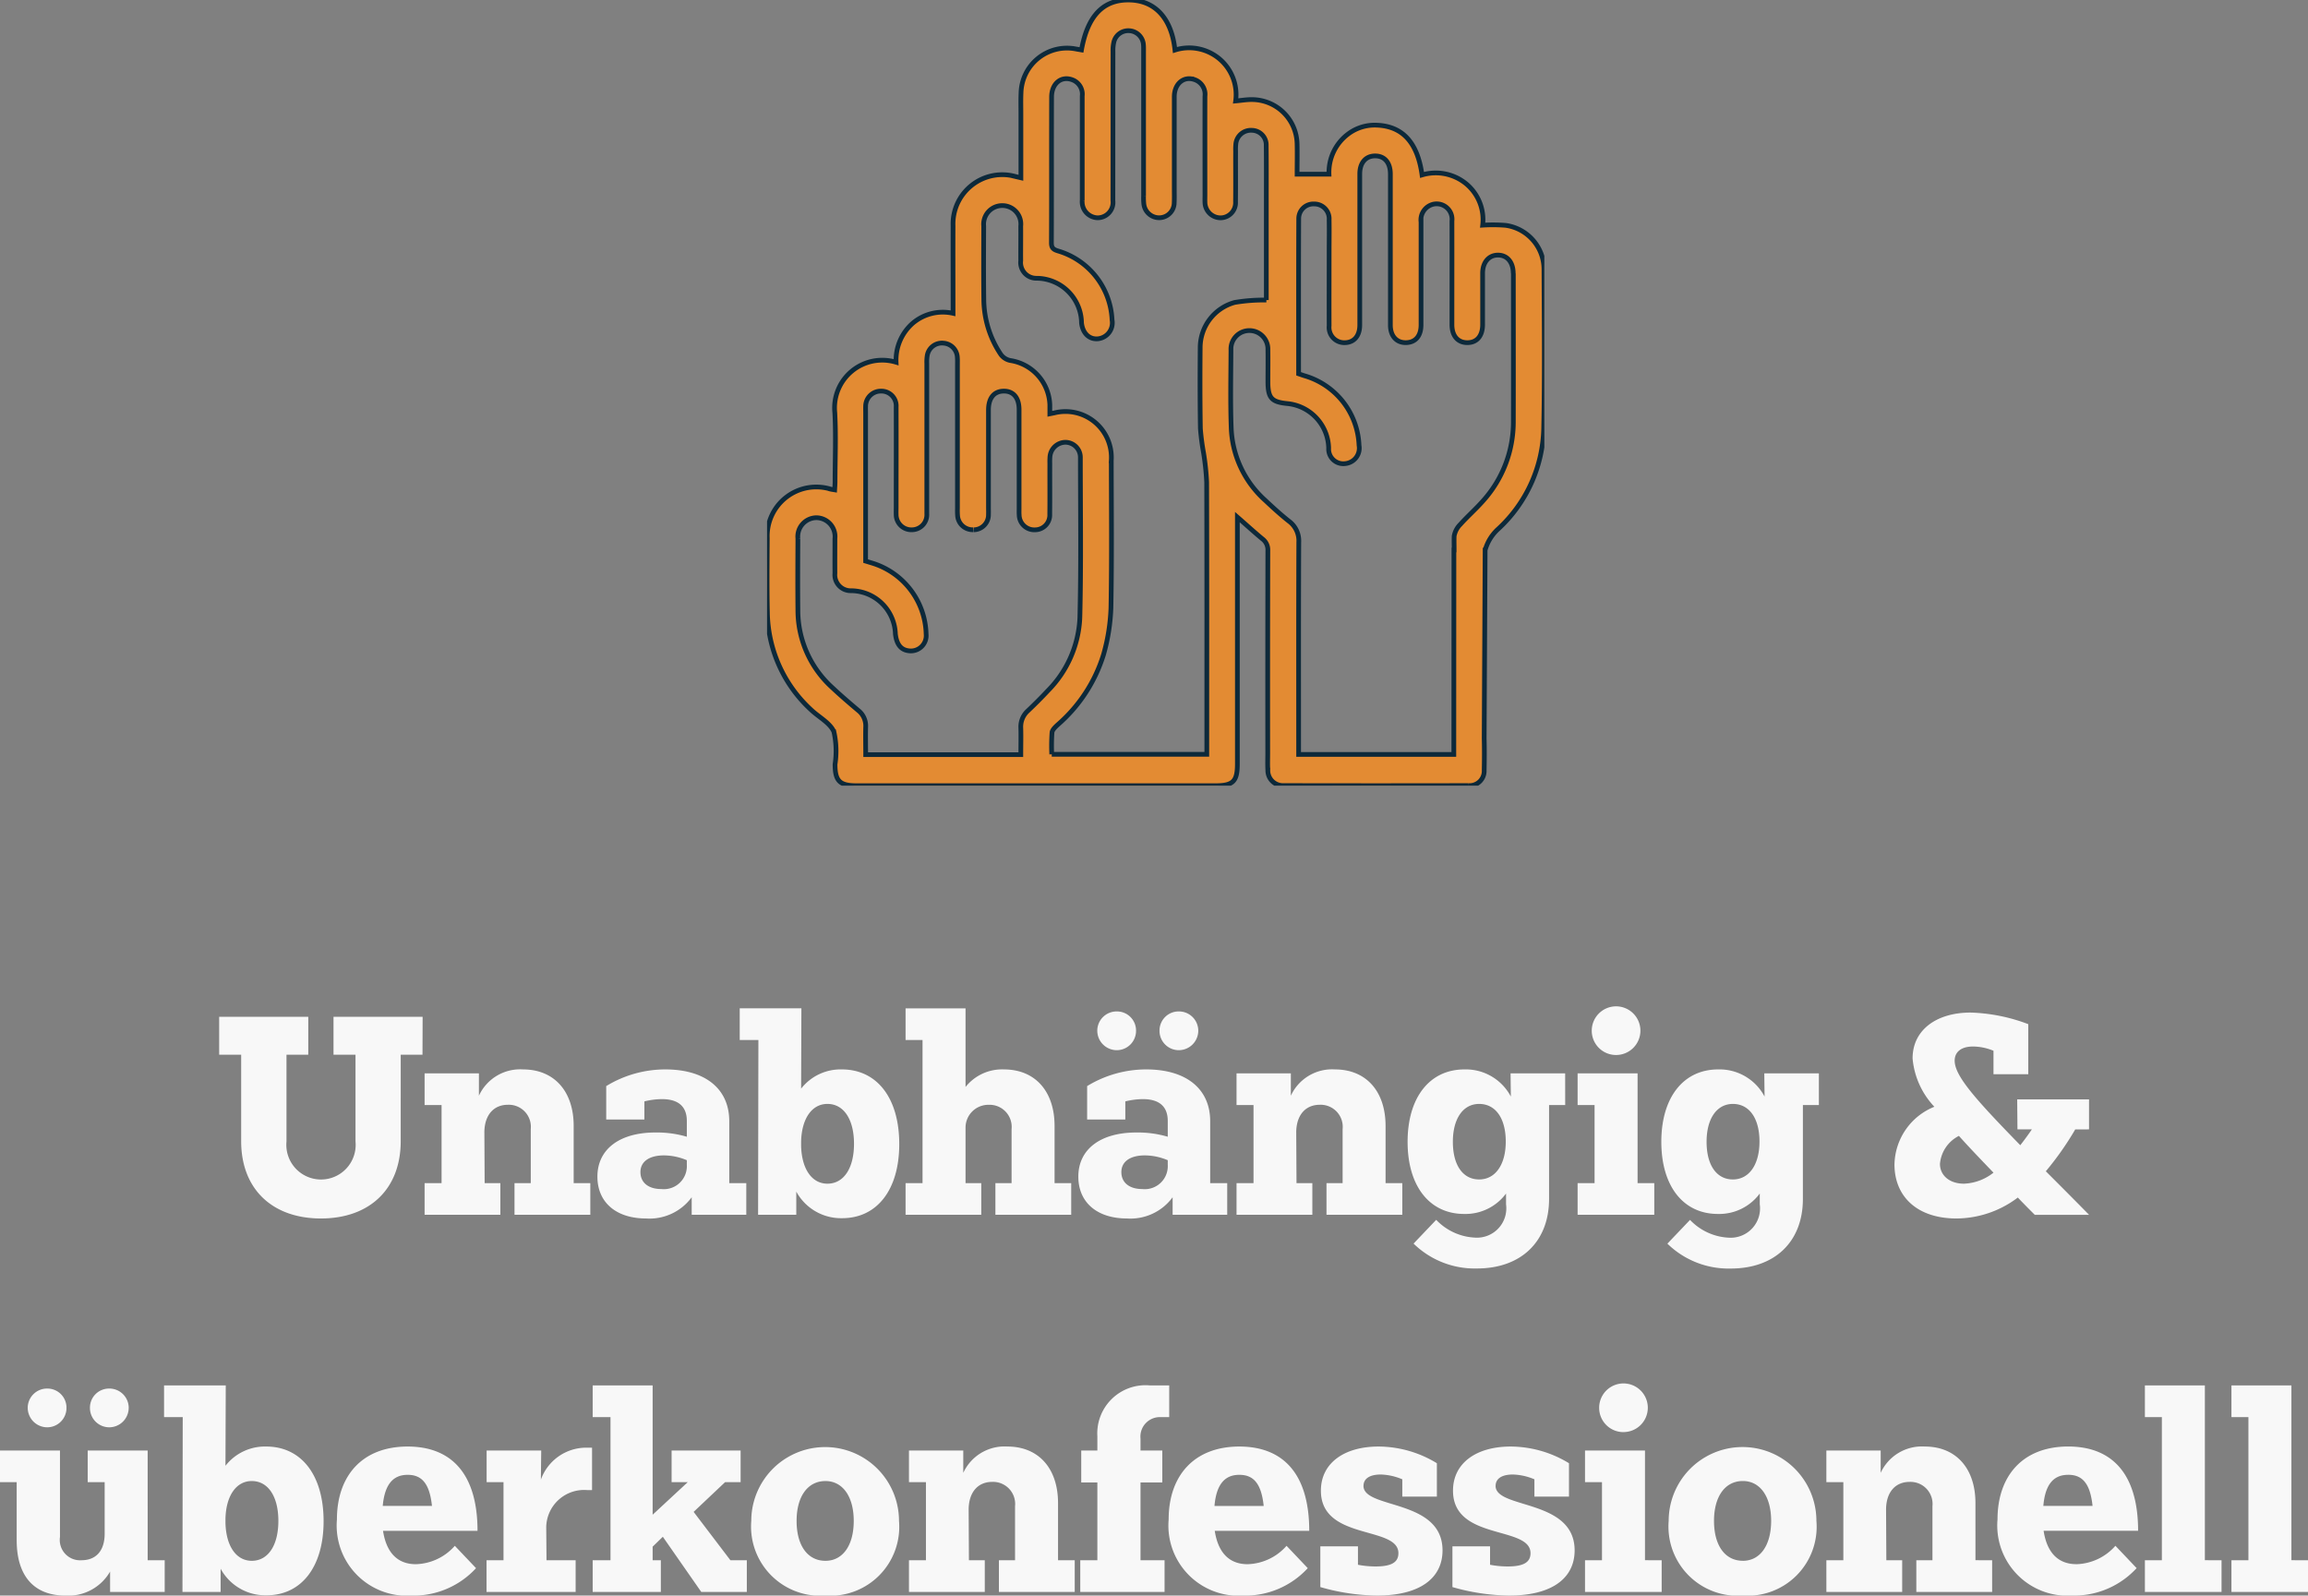 <svg xmlns="http://www.w3.org/2000/svg" xmlns:xlink="http://www.w3.org/1999/xlink" width="146.862" height="101.544" viewBox="0 0 146.862 101.544">
  <rect x="0" y="0" width="146.862" height="101.544" fill="#808080" stroke="none"/>
  <defs>
    <clipPath id="clip-path">
      <path id="Pfad_3249" data-name="Pfad 3249" d="M0,0H49.46V-50H0Z" fill="#e38b33" stroke="#0d293a" stroke-width="0.3"/>
    </clipPath>
  </defs>
  <g id="Gruppe_3809" data-name="Gruppe 3809" transform="translate(-361.961 -2069.088)">
    <path id="Pfad_3353" data-name="Pfad 3353" d="M97.853,3.4h-5.67V5.812h1.4v5.526a2.206,2.206,0,1,1-4.392,0V5.812h1.386V3.4h-5.67V5.812h1.4V11.32c0,3.024,1.962,4.914,5.076,4.914s5.076-1.89,5.076-4.914V5.812h1.386Zm9.612,10.584V10.348c0-2.214-1.242-3.6-3.222-3.6a2.886,2.886,0,0,0-2.808,1.674V7H97.979V9.016h1.08v4.968h-1.08V16H102.8V13.984H101.8l-.018-3.258c.018-1.1.612-1.728,1.494-1.728a1.405,1.405,0,0,1,1.458,1.548v3.438H103.7V16h4.824V13.984Zm9.9,0V10.042c0-2.034-1.494-3.294-4.068-3.294a7.191,7.191,0,0,0-3.762,1.062V9.934h2.43V8.782a4.868,4.868,0,0,1,1.116-.144c1.1,0,1.584.522,1.584,1.386v1.008a6.793,6.793,0,0,0-2-.27c-2.3,0-3.69,1.08-3.69,2.808,0,1.638,1.188,2.664,3.1,2.664a3.325,3.325,0,0,0,2.9-1.35V16h3.474V13.984Zm-4.32.378c-.828,0-1.332-.414-1.332-1.08s.558-1.062,1.494-1.062a3.783,3.783,0,0,1,1.458.306v.288A1.467,1.467,0,0,1,113.045,14.362Zm11.484-7.614a3.185,3.185,0,0,0-2.592,1.224l.018-5.112h-3.924V4.876h1.188L119.2,16h2.43V14.524a3.244,3.244,0,0,0,2.916,1.692c2.232,0,3.636-1.818,3.636-4.716C128.183,8.584,126.779,6.748,124.529,6.748Zm-.918,7.272c-.99,0-1.638-.936-1.674-2.412v-.27c.036-1.458.684-2.394,1.674-2.394,1.044,0,1.692.99,1.692,2.538S124.655,14.02,123.611,14.02Zm14.454-.036V10.348c0-2.214-1.242-3.6-3.222-3.6A2.973,2.973,0,0,0,132.4,7.864v-5h-3.816V4.876h1.08v9.108h-1.08V16H133.4V13.984H132.4V10.456A1.452,1.452,0,0,1,133.871,9a1.405,1.405,0,0,1,1.458,1.548v3.438H134.3V16h4.824V13.984Zm3.96-8.46a1.229,1.229,0,0,0,1.224-1.242,1.214,1.214,0,0,0-1.224-1.224,1.229,1.229,0,0,0-1.242,1.224A1.244,1.244,0,0,0,142.025,5.524Zm3.942,0a1.244,1.244,0,0,0,1.242-1.242,1.229,1.229,0,0,0-1.242-1.224,1.214,1.214,0,0,0-1.224,1.224A1.229,1.229,0,0,0,145.967,5.524Zm2,8.46V10.042c0-2.034-1.494-3.294-4.068-3.294a7.191,7.191,0,0,0-3.762,1.062V9.934h2.43V8.782a4.868,4.868,0,0,1,1.116-.144c1.1,0,1.584.522,1.584,1.386v1.008a6.793,6.793,0,0,0-2-.27c-2.3,0-3.69,1.08-3.69,2.808,0,1.638,1.188,2.664,3.1,2.664a3.325,3.325,0,0,0,2.9-1.35V16h3.474V13.984Zm-4.32.378c-.828,0-1.332-.414-1.332-1.08s.558-1.062,1.494-1.062a3.783,3.783,0,0,1,1.458.306v.288A1.467,1.467,0,0,1,143.645,14.362Zm15.48-.378V10.348c0-2.214-1.242-3.6-3.222-3.6A2.886,2.886,0,0,0,153.1,8.422V7h-3.456V9.016h1.08v4.968h-1.08V16h4.824V13.984h-1.008l-.018-3.258c.018-1.1.612-1.728,1.494-1.728a1.405,1.405,0,0,1,1.458,1.548v3.438h-1.026V16h4.824V13.984ZM170.555,7h-3.474l.018,1.476a3.239,3.239,0,0,0-2.952-1.728c-2.214,0-3.618,1.782-3.618,4.608,0,2.808,1.386,4.59,3.6,4.59a3.211,3.211,0,0,0,2.664-1.3v.684a1.869,1.869,0,0,1-1.944,2.124,3.637,3.637,0,0,1-2.5-1.134l-1.44,1.512a5.563,5.563,0,0,0,4.032,1.584c2.808,0,4.59-1.71,4.59-4.428V9.016h1.026Zm-5.472,6.75c-1.044,0-1.674-.918-1.674-2.394s.648-2.412,1.674-2.412c1.044,0,1.692.918,1.692,2.394S166.109,13.75,165.083,13.75Zm8.712-7.92a1.548,1.548,0,1,0-1.548-1.548A1.544,1.544,0,0,0,173.795,5.83Zm1.368,8.154V7h-3.816V9.016h1.08v4.968h-1.08V16h4.878V13.984ZM186.7,7h-3.474l.018,1.476a3.239,3.239,0,0,0-2.952-1.728c-2.214,0-3.618,1.782-3.618,4.608,0,2.808,1.386,4.59,3.6,4.59a3.211,3.211,0,0,0,2.664-1.3v.684A1.869,1.869,0,0,1,181,17.458a3.637,3.637,0,0,1-2.5-1.134l-1.44,1.512a5.563,5.563,0,0,0,4.032,1.584c2.808,0,4.59-1.71,4.59-4.428V9.016H186.7Zm-5.472,6.75c-1.044,0-1.674-.918-1.674-2.394s.648-2.412,1.674-2.412c1.044,0,1.692.918,1.692,2.394S182.255,13.75,181.229,13.75Zm22.662-3.186V8.656h-4.572l.018,1.908h.918c-.234.342-.486.684-.738,1.008-2.916-2.988-4.176-4.428-4.176-5.382,0-.522.378-.9,1.17-.9a3.476,3.476,0,0,1,1.3.27V7.054h2.214V3.868a11.2,11.2,0,0,0-3.672-.738c-2.16,0-3.69,1.1-3.69,2.916a5.119,5.119,0,0,0,1.386,3.078,4.041,4.041,0,0,0-2.538,3.672c0,2.052,1.458,3.438,3.942,3.438a6.512,6.512,0,0,0,3.906-1.332c.342.36.7.72,1.08,1.1h3.456c-1.008-1.026-1.926-1.944-2.754-2.772a19.209,19.209,0,0,0,1.872-2.664Zm-7.956,3.456c-.936,0-1.53-.54-1.53-1.26a2.207,2.207,0,0,1,1.206-1.782c.612.684,1.35,1.458,2.2,2.34A3.222,3.222,0,0,1,195.935,14.02ZM73.967,29.524a1.229,1.229,0,0,0,1.224-1.242,1.214,1.214,0,0,0-1.224-1.224,1.229,1.229,0,0,0-1.242,1.224A1.244,1.244,0,0,0,73.967,29.524Zm3.942,0a1.244,1.244,0,0,0,1.242-1.242,1.229,1.229,0,0,0-1.242-1.224,1.214,1.214,0,0,0-1.224,1.224A1.229,1.229,0,0,0,77.909,29.524Zm2.448,8.46V31H76.541v2.016h1.08v3.276c0,1.08-.54,1.692-1.476,1.692a1.292,1.292,0,0,1-1.368-1.476V31H70.961v2.016h1.062v3.69c0,2.376,1.188,3.528,3.1,3.528a3.066,3.066,0,0,0,2.844-1.53V40h3.474V37.984ZM87.9,30.748a3.185,3.185,0,0,0-2.592,1.224l.018-5.112H81.4v2.016h1.188L82.571,40H85V38.524a3.244,3.244,0,0,0,2.916,1.692c2.232,0,3.636-1.818,3.636-4.716C91.553,32.584,90.149,30.748,87.9,30.748Zm-.918,7.272c-.99,0-1.638-.936-1.674-2.412v-.27c.036-1.458.684-2.394,1.674-2.394,1.044,0,1.692.99,1.692,2.538S88.025,38.02,86.981,38.02Zm10.44.216c-1.224,0-1.89-.81-2.088-2.124h6.012c0-3.6-1.638-5.364-4.446-5.364-2.88,0-4.5,1.854-4.5,4.644a4.467,4.467,0,0,0,4.752,4.842,5.4,5.4,0,0,0,4.1-1.746l-1.35-1.422A3.43,3.43,0,0,1,97.421,38.236ZM96.9,32.548c.918,0,1.4.576,1.548,1.98H95.315C95.441,33.124,96,32.548,96.9,32.548Zm11.358-1.728a3.066,3.066,0,0,0-2.88,2.034L105.4,31h-3.474v2.016H103v4.968h-1.08V40h5.67V37.984h-1.854l-.018-2.106a2.41,2.41,0,0,1,2.61-2.358h.306v-2.7Zm9.18,7.164-2.34-3.078,2-1.89h.99V31h-4.392v2.016h1.026l-2.232,2.07V26.86h-3.816v2.016h1.134v9.108h-1.134V40h4.338V37.984h-.522V37.12l.648-.63L115.583,40h2.9V37.984Zm6.048,2.25a4.387,4.387,0,0,0,4.68-4.752,4.7,4.7,0,1,0-9.4,0A4.405,4.405,0,0,0,123.485,40.234Zm0-2.214c-1.134,0-1.836-.972-1.836-2.538,0-1.548.7-2.538,1.836-2.538,1.1,0,1.8.99,1.8,2.538C125.285,37.048,124.583,38.02,123.485,38.02Zm14.8-.036V34.348c0-2.214-1.242-3.6-3.222-3.6a2.886,2.886,0,0,0-2.808,1.674V31H128.8v2.016h1.08v4.968H128.8V40h4.824V37.984h-1.008l-.018-3.258c.018-1.1.612-1.728,1.494-1.728a1.405,1.405,0,0,1,1.458,1.548v3.438h-1.026V40h4.824V37.984Zm6.552-9.108h.522V26.86h-1.206a3.069,3.069,0,0,0-3.366,3.24V31h-1.026v2.034h1.026v4.95H139.7V40h5.364V37.984h-1.53v-4.95h1.386V31h-1.386v-.756A1.24,1.24,0,0,1,144.833,28.876Zm5.508,9.36c-1.224,0-1.89-.81-2.088-2.124h6.012c0-3.6-1.638-5.364-4.446-5.364-2.88,0-4.5,1.854-4.5,4.644a4.467,4.467,0,0,0,4.752,4.842,5.4,5.4,0,0,0,4.1-1.746l-1.35-1.422A3.43,3.43,0,0,1,150.341,38.236Zm-.522-5.688c.918,0,1.4.576,1.548,1.98h-3.132C148.361,33.124,148.919,32.548,149.819,32.548Zm7.9.7c0-.432.36-.72,1.1-.72a3.76,3.76,0,0,1,1.368.306v1.1h2.2V31.81a7.169,7.169,0,0,0-3.708-1.062c-2.2,0-3.672,1.062-3.672,2.808,0,3.2,4.932,2.214,4.932,3.978,0,.576-.432.846-1.458.846a6,6,0,0,1-1.116-.108V37.1h-2.394v2.592a13.539,13.539,0,0,0,3.6.54c2.754,0,4.176-1.116,4.176-2.88C162.743,34.06,157.721,34.744,157.721,33.25Zm8.406,0c0-.432.36-.72,1.1-.72a3.76,3.76,0,0,1,1.368.306v1.1h2.2V31.81a7.169,7.169,0,0,0-3.708-1.062c-2.2,0-3.672,1.062-3.672,2.808,0,3.2,4.932,2.214,4.932,3.978,0,.576-.432.846-1.458.846a6,6,0,0,1-1.116-.108V37.1h-2.394v2.592a13.539,13.539,0,0,0,3.6.54c2.754,0,4.176-1.116,4.176-2.88C171.149,34.06,166.127,34.744,166.127,33.25Zm8.136-3.42a1.548,1.548,0,1,0-1.548-1.548A1.544,1.544,0,0,0,174.263,29.83Zm1.368,8.154V31h-3.816v2.016h1.08v4.968h-1.08V40h4.878V37.984Zm6.228,2.25a4.387,4.387,0,0,0,4.68-4.752,4.7,4.7,0,1,0-9.4,0A4.405,4.405,0,0,0,181.859,40.234Zm0-2.214c-1.134,0-1.836-.972-1.836-2.538,0-1.548.7-2.538,1.836-2.538,1.1,0,1.8.99,1.8,2.538C183.659,37.048,182.957,38.02,181.859,38.02Zm14.8-.036V34.348c0-2.214-1.242-3.6-3.222-3.6a2.886,2.886,0,0,0-2.808,1.674V31h-3.456v2.016h1.08v4.968h-1.08V40h4.824V37.984h-1.008l-.018-3.258c.018-1.1.612-1.728,1.494-1.728a1.405,1.405,0,0,1,1.458,1.548v3.438h-1.026V40h4.824V37.984Zm6.426.252c-1.224,0-1.89-.81-2.088-2.124h6.012c0-3.6-1.638-5.364-4.446-5.364-2.88,0-4.5,1.854-4.5,4.644a4.467,4.467,0,0,0,4.752,4.842,5.4,5.4,0,0,0,4.1-1.746l-1.35-1.422A3.43,3.43,0,0,1,203.081,38.236Zm-.522-5.688c.918,0,1.4.576,1.548,1.98h-3.132C201.1,33.124,201.659,32.548,202.559,32.548Zm8.694,5.436V26.86h-3.816v2.016h1.08v9.108h-1.08V40h4.878V37.984Zm5.508,0V26.86h-3.816v2.016h1.08v9.108h-1.08V40h4.878V37.984Z" transform="translate(291 2130.398)" fill="#f8f8f8"/>
    <g id="Gruppe_2942" data-name="Gruppe 2942" transform="translate(410.77 2119.088)">
      <g id="Gruppe_2941" data-name="Gruppe 2941" clip-path="url(#clip-path)">
        <g id="Gruppe_2940" data-name="Gruppe 2940" transform="translate(49.436 -32.847)">
          <path id="Pfad_3248" data-name="Pfad 3248" d="M0,0A2.828,2.828,0,0,0-2.43-2.811,10.11,10.11,0,0,0-3.9-2.823,2.967,2.967,0,0,0-4.932-5.441,3.053,3.053,0,0,0-7.758-6.02c-.281-2.049-1.226-3.09-2.848-3.166a2.812,2.812,0,0,0-1.873.575,3.049,3.049,0,0,0-1.2,2.544h-2.03c0-.612.016-1.275,0-1.937a2.883,2.883,0,0,0-2.909-2.812c-.316,0-.632.054-1,.088a2.979,2.979,0,0,0-1.038-2.684,3,3,0,0,0-2.824-.556c-.208-1.989-1.236-3.126-2.834-3.183-1.706-.06-2.718.969-3.115,3.176l-.378-.066a2.926,2.926,0,0,0-3.469,2.806c-.02.439-.007.879-.007,1.318v4.078l-.318-.074a3.133,3.133,0,0,0-4,3.126c-.007,1.595,0,3.19,0,4.785v.788a2.958,2.958,0,0,0-2.585.648A3.118,3.118,0,0,0-41.225,5.9a3.034,3.034,0,0,0-3.9,3.208c.08,1.46.016,2.928.015,4.393,0,.167-.015.334-.024.519-.123-.021-.187-.028-.25-.043a3.12,3.12,0,0,0-4.037,3.107c-.009,1.579-.028,3.158.008,4.736a8.569,8.569,0,0,0,2.774,6.195c.493.471,1.21.831,1.457,1.4a5.613,5.613,0,0,1,.072,2.074c0,1.062.3,1.359,1.368,1.359H-20.9c1.114,0,1.39-.272,1.391-1.374V15.755c.6.522,1.087.971,1.6,1.393a.868.868,0,0,1,.339.749q-.015,6.444-.007,12.889c0,.358-.014.717.006,1.074a.962.962,0,0,0,1,.98q5.883.013,11.767,0a.929.929,0,0,0,1-.971c.013-.674.019-1.35,0-2.023l.06-11.988a2.853,2.853,0,0,1,.858-1.371A8.962,8.962,0,0,0-.017,10.057C.054,6.706.015,3.352,0,0M-36.288,16.563a.951.951,0,0,0,.941-.979c.007-.146,0-.293,0-.439q0-3.1,0-6.2c0-.768.353-1.2.968-1.207s.981.415.981,1.184q0,3.148,0,6.3c0,.13-.006.261.005.39a.965.965,0,0,0,1.022.953.939.939,0,0,0,.923-.994c.013-1.073,0-2.148.005-3.222a4.257,4.257,0,0,1,.009-.438,1,1,0,0,1,.972-.917.958.958,0,0,1,.963.966c0,3.4.052,6.8-.033,10.2A7.023,7.023,0,0,1-31.563,26.8c-.41.44-.837.866-1.273,1.28a1.363,1.363,0,0,0-.453,1.085c.016.552,0,1.1,0,1.708h-9.871c0-.594-.015-1.174,0-1.753a1.249,1.249,0,0,0-.479-1.065c-.559-.472-1.115-.949-1.649-1.45a6.638,6.638,0,0,1-2.186-4.94c-.016-1.513-.007-3.027,0-4.54a1.2,1.2,0,0,1,1.179-1.33,1.2,1.2,0,0,1,1.177,1.333c0,.732-.007,1.464,0,2.2a1.009,1.009,0,0,0,1.031,1.113,2.84,2.84,0,0,1,2.817,2.749c.077.67.352,1.016.856,1.074a.975.975,0,0,0,1.1-1.063,4.854,4.854,0,0,0-3.371-4.5l-.479-.146V9.116c0-.131-.006-.261,0-.391a.968.968,0,0,1,.99-.987.94.94,0,0,1,.953,1.013c.009,2.132,0,4.264,0,6.395,0,.147-.006.294,0,.44a.967.967,0,0,0,1,.977.956.956,0,0,0,.95-1.019c0-.147,0-.293,0-.44q0-4.565,0-9.129a2.489,2.489,0,0,1,.033-.533.95.95,0,0,1,1.044-.756.947.947,0,0,1,.866.9c.014.162.007.326.007.488V15.2a4.278,4.278,0,0,0,.007.439.963.963,0,0,0,1,.921M-17.664,1.942a11.292,11.292,0,0,0-2.011.151,2.988,2.988,0,0,0-2.2,2.892c-.015,1.708-.015,3.417.012,5.125a15.106,15.106,0,0,0,.2,1.545,16.134,16.134,0,0,1,.2,1.877c.016,5.549.009,11.1.009,16.646v.673h-9.867a12.613,12.613,0,0,1,.017-1.388c.02-.175.212-.352.361-.491A9.671,9.671,0,0,0-28.024,24.5a12.331,12.331,0,0,0,.47-2.968c.059-3.123.025-6.248.021-9.372a2.921,2.921,0,0,0-3.642-3.031c-.063.011-.126.025-.267.053,0-.208,0-.393,0-.576a2.965,2.965,0,0,0-2.517-2.817.981.981,0,0,1-.6-.381,6.374,6.374,0,0,1-1.085-3.491c-.02-1.562-.011-3.124-.006-4.686a1.184,1.184,0,0,1,1.161-1.3,1.177,1.177,0,0,1,1.195,1.306c.007.732-.006,1.465,0,2.2A1,1,0,0,0-32.275.556a2.876,2.876,0,0,1,2.849,2.839c.072.666.5,1.075,1.066,1.011a1.023,1.023,0,0,0,.877-1.2,4.8,4.8,0,0,0-3.441-4.389c-.292-.09-.419-.19-.418-.52.014-3.092,0-6.184.011-9.276,0-.854.607-1.357,1.307-1.1a.976.976,0,0,1,.643,1.037c0,2.083,0,4.166,0,6.249,0,.13,0,.26,0,.39A1.016,1.016,0,0,0-28.4-3.292.983.983,0,0,0-27.43-4.4c.005-3.157,0-6.314.005-9.471a2.425,2.425,0,0,1,.061-.626.944.944,0,0,1,.993-.7.958.958,0,0,1,.885.886c.015.162.009.325.009.488q0,4.564,0,9.129a3.68,3.68,0,0,0,.018.536.982.982,0,0,0,1.016.862.962.962,0,0,0,.915-.961c.014-.292.005-.585.005-.878,0-1.953,0-3.906,0-5.858,0-.848.622-1.35,1.319-1.082a.987.987,0,0,1,.632,1.046c-.006,2.1,0,4.2,0,6.3,0,.146-.007.293,0,.439a1,1,0,0,0,.993,1,.963.963,0,0,0,.953-1.022c.012-1.074,0-2.148.005-3.222a3.384,3.384,0,0,1,.012-.439.965.965,0,0,1,1.035-.886.928.928,0,0,1,.9.967c.015,1.22.006,2.441.007,3.661V1.942ZM-1.948.247c0,3.141.008,6.282,0,9.423a7.5,7.5,0,0,1-1.916,5.039c-.46.526-.992.989-1.457,1.51a1.385,1.385,0,0,0-.394.749c-.011.293,0,.586,0,.879h-.015s-.006,12.434-.006,13.012h-9.875v-.61c0-4.3-.008-8.592.01-12.889a1.55,1.55,0,0,0-.625-1.343c-.522-.413-1.017-.864-1.5-1.319a6.512,6.512,0,0,1-2.176-4.648c-.059-1.641-.023-3.287-.015-4.93a1.173,1.173,0,0,1,1.173-1.235,1.177,1.177,0,0,1,1.178,1.23c.012.667,0,1.334,0,2,0,1.071.226,1.323,1.274,1.419a2.787,2.787,0,0,1,.288.047A2.915,2.915,0,0,1-13.7,11.368a.935.935,0,0,0,1.078.98.988.988,0,0,0,.855-1.157A4.817,4.817,0,0,0-15.23,6.763c-.122-.037-.242-.081-.382-.129,0-3.3-.008-6.582.007-9.868a.934.934,0,0,1,.983-.939.944.944,0,0,1,.952,1.014c.013.684,0,1.367,0,2.051,0,1.562-.006,3.124,0,4.687a.972.972,0,0,0,1,1.076c.585-.011.948-.429.949-1.12q0-4.809,0-9.618c0-.715.381-1.148.982-1.147s.965.431.966,1.152c0,1.562,0,3.125,0,4.687,0,1.644,0,3.287,0,4.931,0,.724.428,1.157,1.061,1.11.562-.041.889-.446.89-1.125,0-2.181,0-4.362,0-6.543A1.027,1.027,0,0,1-7.026-4.16a.979.979,0,0,1,1.17,1.078c.006,2.2,0,4.394,0,6.591,0,.718.378,1.146.982,1.145s.968-.424.97-1.147c0-1.09,0-2.181,0-3.271,0-.7.4-1.159.985-1.155s.963.456.964,1.166" fill="#e38b33" stroke="#0d293a" stroke-width="0.3"/>
        </g>
      </g>
    </g>
  </g>
</svg>
